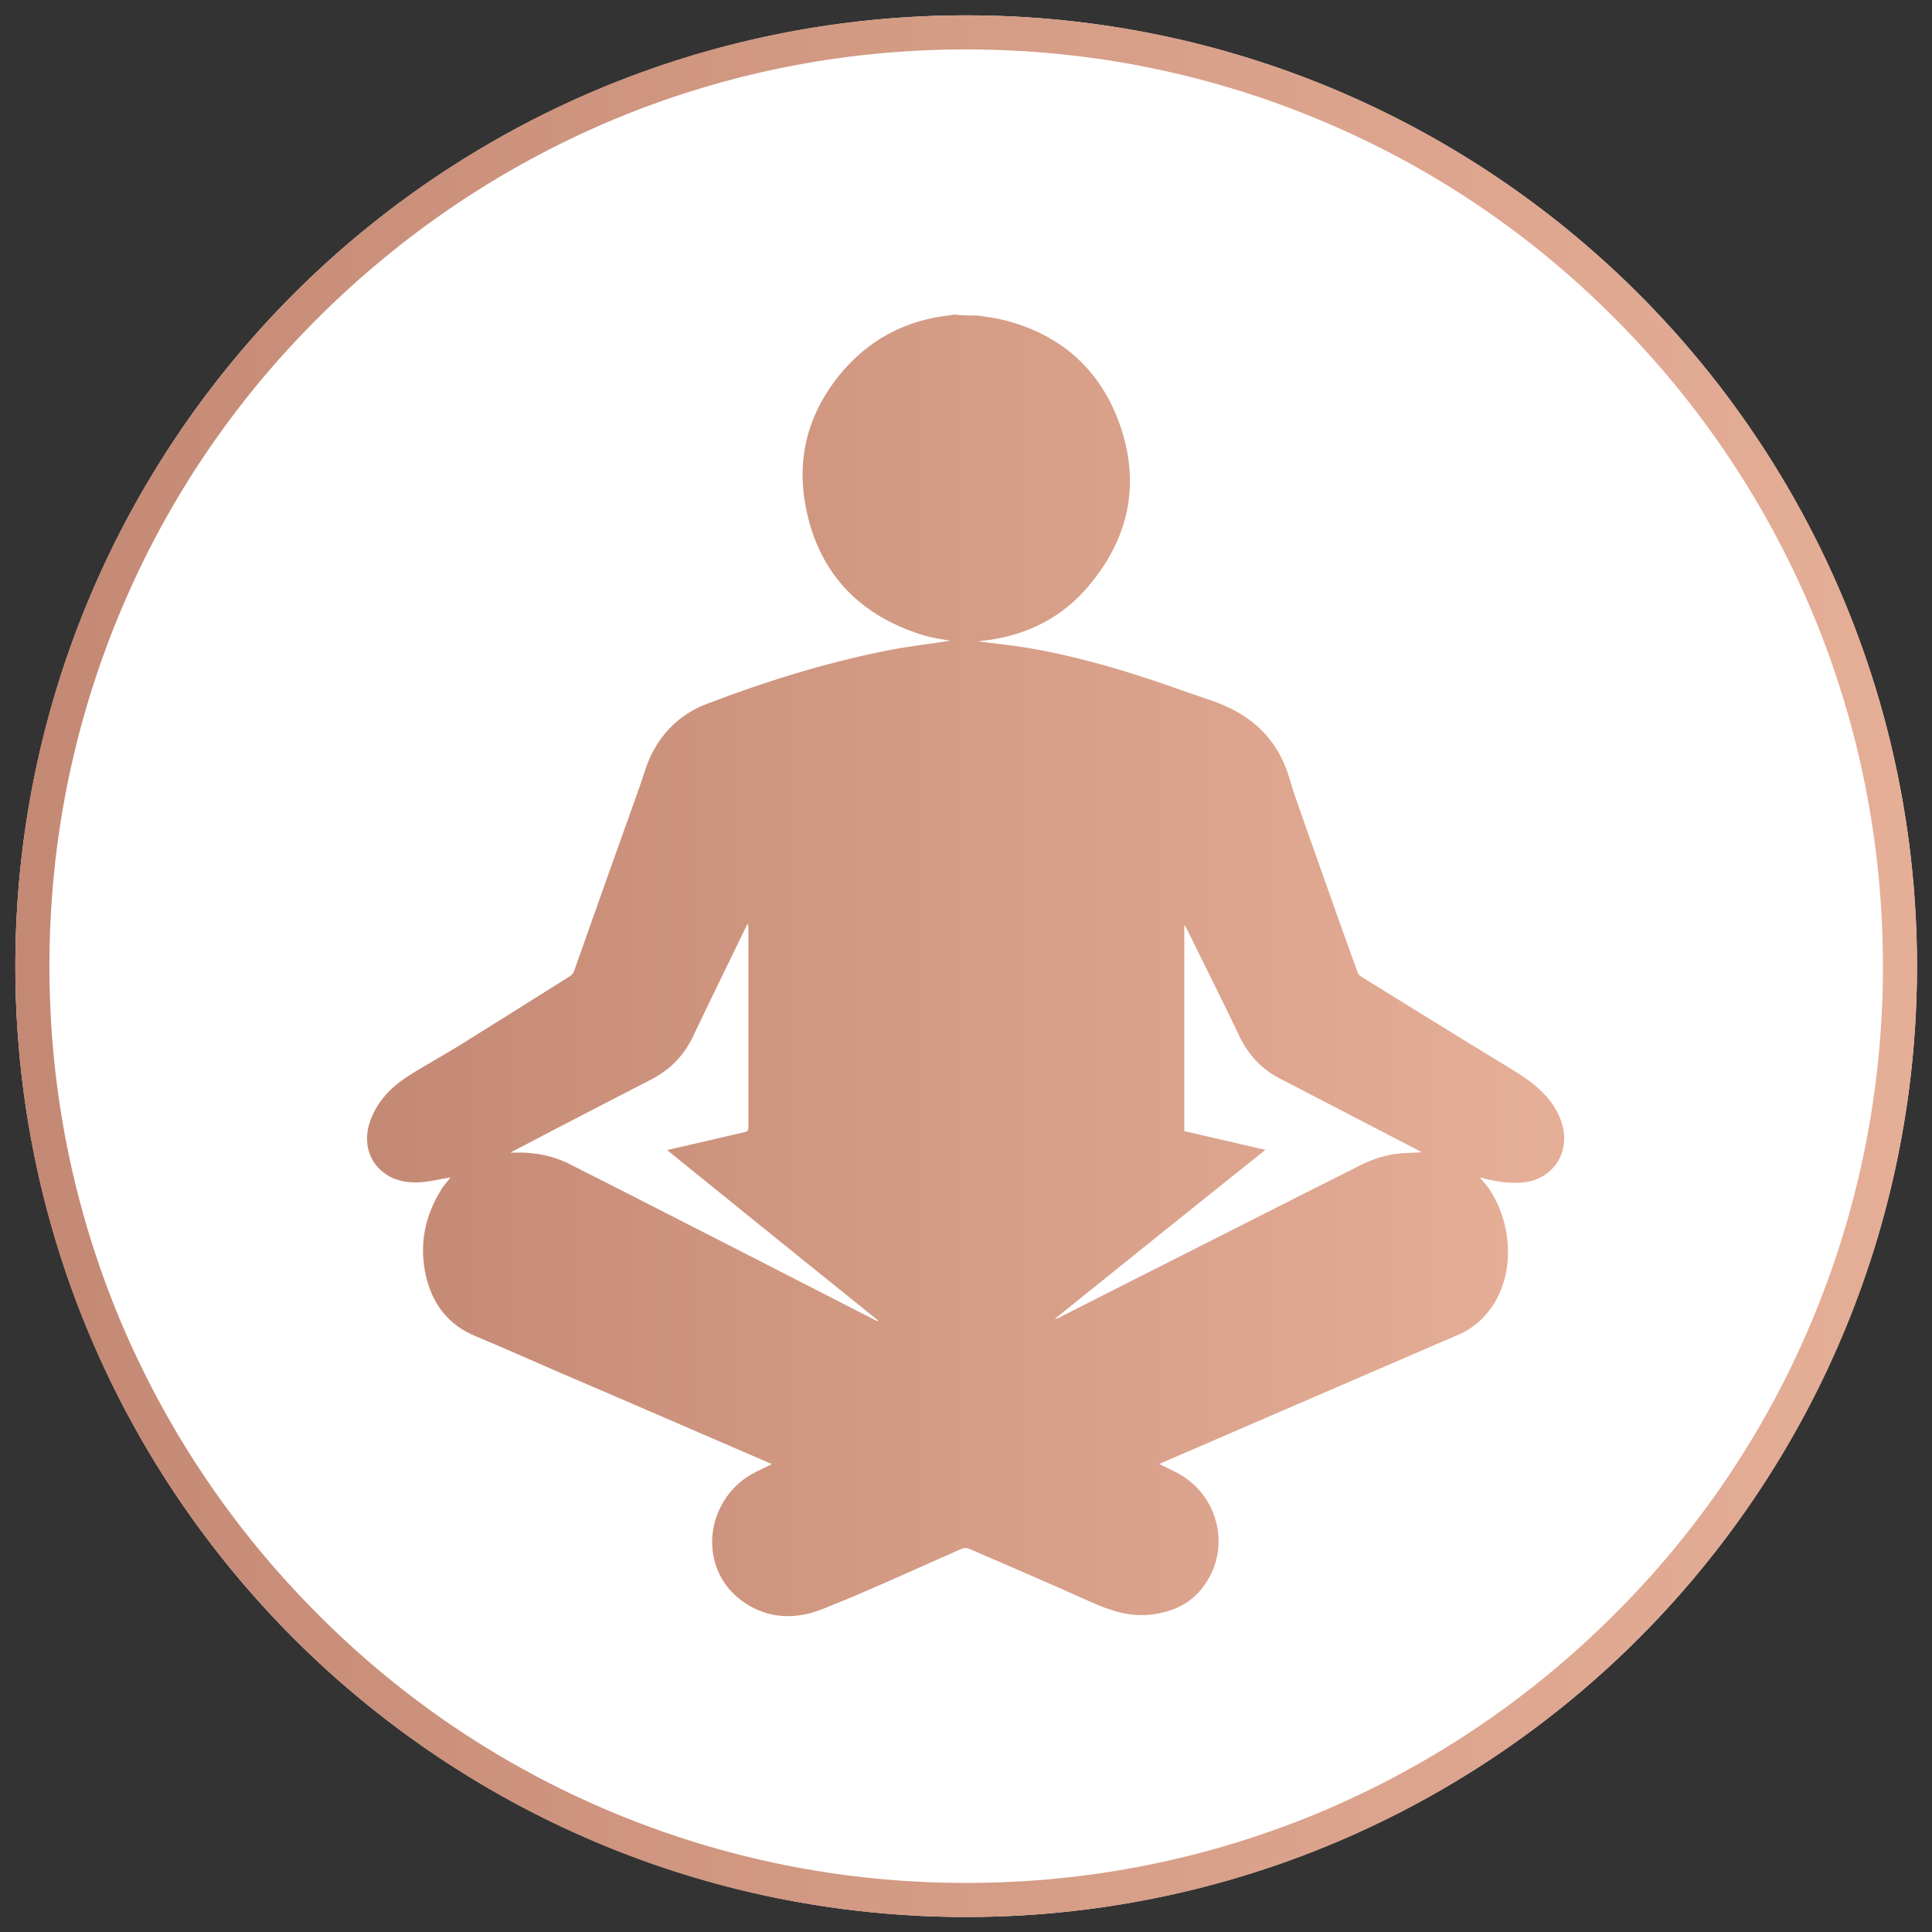 <?xml version="1.0" encoding="UTF-8"?> <!-- Generator: Adobe Illustrator 24.1.2, SVG Export Plug-In . SVG Version: 6.00 Build 0) --> <svg xmlns="http://www.w3.org/2000/svg" xmlns:xlink="http://www.w3.org/1999/xlink" id="Слой_1" x="0px" y="0px" viewBox="0 0 566.9 566.9" style="enable-background:new 0 0 566.9 566.9;" xml:space="preserve"><rect x="0" y="0" width="566.9" height="566.9" fill="#333333" stroke="none"/> <style type="text/css"> .st0{fill:#FFFFFF;} .st1{fill:url(#SVGID_1_);} .st2{fill:url(#SVGID_2_);} </style> <g> <circle class="st0" cx="283.5" cy="283.5" r="279"></circle> <linearGradient id="SVGID_1_" gradientUnits="userSpaceOnUse" x1="4.5" y1="281.697" x2="569.301" y2="281.697" gradientTransform="matrix(1 0 0 -1 0 565.197)"> <stop offset="5.027982e-03" style="stop-color:#C48974"></stop> <stop offset="0.979" style="stop-color:#E5AE97"></stop> </linearGradient> <path class="st1" d="M283.5,14.5c36.3,0,71.5,7.1,104.7,21.1c32,13.5,60.8,32.9,85.5,57.7c24.7,24.7,44.1,53.5,57.7,85.5 c14,33.2,21.1,68.4,21.1,104.7s-7.1,71.5-21.1,104.7c-13.5,32-32.9,60.8-57.7,85.5c-24.7,24.7-53.5,44.1-85.5,57.7 c-33.2,14-68.4,21.1-104.7,21.1s-71.5-7.1-104.7-21.1c-32-13.5-60.8-32.9-85.5-57.7c-24.7-24.7-44.1-53.5-57.7-85.5 c-14-33.2-21.1-68.4-21.1-104.7s7.1-71.5,21.1-104.7c13.5-32,32.9-60.8,57.7-85.5s53.5-44.1,85.5-57.7 C211.9,21.6,247.1,14.5,283.5,14.5 M283.5,4.5c-154.1,0-279,124.9-279,279s124.9,279,279,279s279-124.9,279-279 S437.6,4.5,283.5,4.5L283.5,4.5z"></path> </g> <g> <linearGradient id="SVGID_2_" gradientUnits="userSpaceOnUse" x1="107.878" y1="283.45" x2="459.122" y2="283.45"> <stop offset="0" style="stop-color:#C48974"></stop> <stop offset="0.979" style="stop-color:#E5AE97"></stop> </linearGradient> <path class="st2" d="M287,92.6c2.5,0.4,5,0.7,7.5,1.3c15.9,4,27.3,13.5,33.3,28.6c7,17.7,4.2,34.3-8,49 c-7.8,9.5-18.1,14.8-30.4,16.4c-0.9,0.1-1.9,0.2-2.4,0.3c4.6,0.6,9.6,1.1,14.5,1.9c12.5,2.1,24.7,5.5,36.7,9.5 c4.9,1.6,9.6,3.4,14.5,5c4.3,1.4,8.5,3,12.3,5.5c6.7,4.4,11,10.4,13.3,18.1c1.5,5.2,3.4,10.3,5.2,15.4c4.9,13.8,9.7,27.5,14.7,41.3 c0.2,0.6,0.6,1.3,1.1,1.6c14.4,8.9,28.7,17.8,43.2,26.6c4.1,2.5,8.2,5.1,11.4,8.8c2.5,2.9,4.3,6.2,4.9,10c1.2,7.5-3.8,14-11.3,15 c-4.1,0.5-8.1-0.1-12.1-1.1c-0.3-0.1-0.7-0.2-1.2-0.3c0.7,0.8,1.3,1.5,1.8,2.1c7.2,9.2,9.3,25.2,1.6,36.1c-2.5,3.5-5.6,6.2-9.6,7.9 c-28.9,12.5-57.9,25-86.8,37.5c-0.3,0.1-0.5,0.3-1,0.5c1.7,0.8,3.2,1.6,4.7,2.3c13,6.5,16.8,23.2,7.6,34.4 c-3.6,4.5-8.6,6.6-14.2,7.4c-6.7,0.9-12.6-1.1-18.6-3.8c-11.7-5.3-23.5-10.3-35.2-15.4c-0.7-0.3-1.4-0.4-2.2-0.1 c-13.7,6-27.2,12.3-41.1,17.8c-8.6,3.4-17.4,2.7-24.8-3.5c-8.6-7.3-9.8-19.9-3.3-29.3c2.2-3.2,5.1-5.7,8.7-7.5 c1.5-0.7,3-1.5,4.7-2.3c-2.8-1.2-5.5-2.4-8.1-3.5c-17.9-7.7-35.8-15.5-53.8-23.2c-8.3-3.6-16.6-7.3-25-10.8 c-8-3.3-12.7-9.4-14.6-17.6c-2.1-9.2-0.4-17.8,4.7-25.8c0.7-1.1,1.7-2.1,2.5-3.2c-2.6,0.4-5.1,1-7.6,1.3c-3.8,0.4-7.5,0.1-10.8-1.9 c-5.5-3.3-7.5-9.7-5.1-16.2c2.1-5.6,6-9.7,11-12.9c5-3.2,10.2-6,15.2-9.1c10.8-6.7,21.6-13.5,32.4-20.3c0.5-0.3,1-1,1.2-1.6 c6.4-18.1,12.8-36.2,19.3-54.3c1.1-3.2,2-6.5,3.5-9.4c3.5-6.9,9-11.9,16.2-14.6c17-6.5,34.3-11.9,52.2-15.5 c6.8-1.4,13.7-2.1,19.1-3c-2.1-0.4-5.7-0.8-9.1-2c-18.3-6-29.7-18.5-33.3-37.4c-2.7-14.2,0.7-27.1,9.8-38.4 c8.4-10.4,19.4-16.3,32.7-17.7c0.4,0,0.8-0.2,1.1-0.2C282.4,92.6,284.7,92.6,287,92.6z M195.8,337.5c0.5-0.1,0.8-0.3,1.1-0.3 c7.2-1.7,14.4-3.3,21.6-5c0.9-0.2,1.1-0.6,1.1-1.4c0-19.5,0-39,0-58.6c0-0.3-0.1-0.6-0.2-1.2c-0.4,0.7-0.6,1.2-0.8,1.6 c-5.1,10.5-10.2,20.9-15.2,31.4c-2.7,5.8-6.9,10-12.6,12.9c-13.2,6.8-26.4,13.6-39.5,20.5c-0.4,0.2-0.8,0.4-1.5,0.8 c0.9,0,1.4,0,1.8,0c5.6-0.1,11,1,16,3.6c2.9,1.5,5.8,3,8.7,4.4c26.7,13.6,53.3,27.2,80,40.9c0.4,0.2,0.8,0.4,1.3,0.6 c0-0.1,0.1-0.1,0.1-0.2C237.1,370.9,216.5,354.3,195.8,337.5z M371.3,337.4c-20.8,16.6-41.3,33.1-61.8,49.6c0.5,0,0.9-0.2,1.3-0.4 c6.8-3.5,13.7-6.9,20.5-10.4c22.6-11.4,45.2-22.9,67.9-34.3c3.8-1.9,7.9-3.2,12.2-3.5c1.8-0.1,3.7-0.2,5.8-0.3 c-0.7-0.3-1.1-0.6-1.5-0.8c-13.3-6.9-26.6-13.8-39.9-20.7c-5.5-2.8-9.4-6.9-12.1-12.5c-5-10.5-10.2-20.8-15.3-31.2 c-0.2-0.4-0.5-0.9-0.7-1.3c-0.1,0-0.1,0-0.2,0.1c0,20,0,40,0,60.2C355.2,333.7,363.1,335.5,371.3,337.4z"></path> </g> </svg> 
